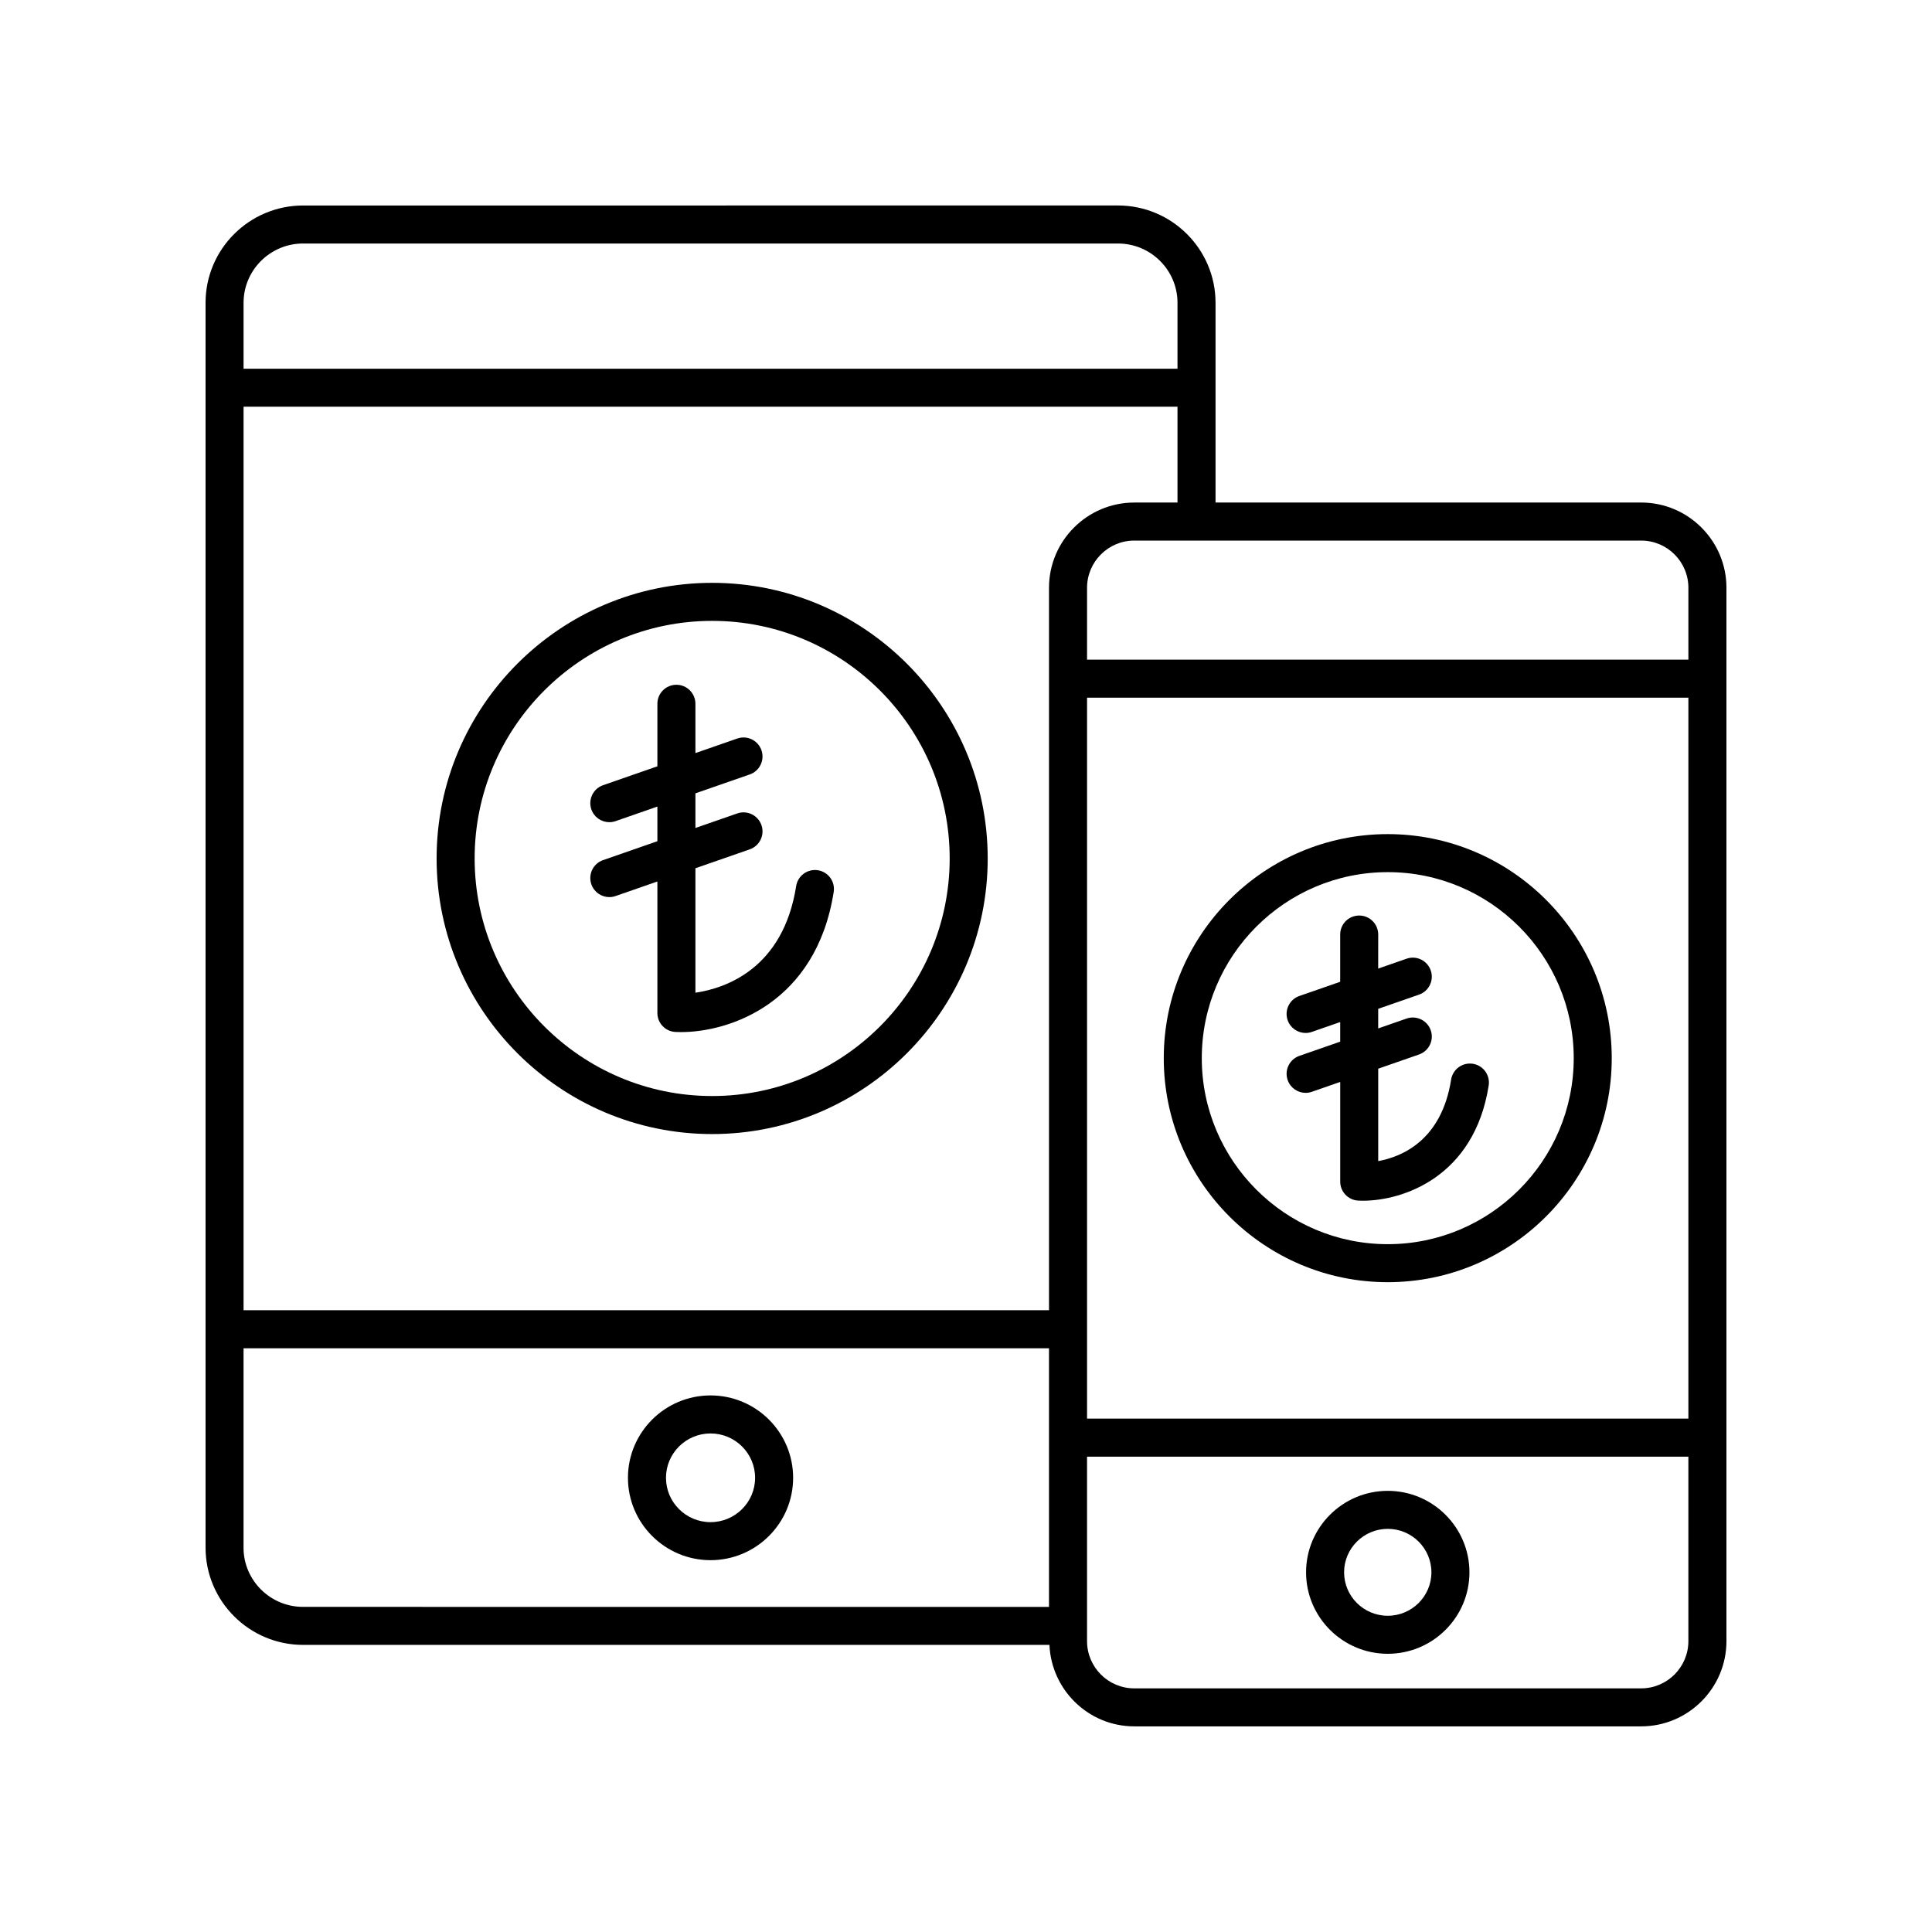 <?xml version="1.0" encoding="UTF-8"?>
<!-- Uploaded to: ICON Repo, www.iconrepo.com, Generator: ICON Repo Mixer Tools -->
<svg fill="#000000" width="800px" height="800px" version="1.1" viewBox="144 144 512 512" xmlns="http://www.w3.org/2000/svg">
 <g>
  <path d="m332.3 513.8c-12.07 0-21.887 9.793-21.887 21.832 0 12.035 9.816 21.832 21.887 21.832 12.07 0 21.887-9.793 21.887-21.832 0-12.039-9.816-21.832-21.887-21.832zm0 33.586c-6.512 0-11.809-5.273-11.809-11.754 0-6.481 5.301-11.754 11.809-11.754 6.512 0 11.809 5.273 11.809 11.754 0.004 6.481-5.297 11.754-11.809 11.754z"/>
  <path d="m578.93 277.18h-112.8v-52.941c0-14.215-11.598-25.785-25.852-25.785l-215.95 0.004c-14.254 0-25.852 11.566-25.852 25.781v329.89c0 14.215 11.598 25.785 25.855 25.785h197.78c0.535 11.984 10.375 21.59 22.492 21.59h134.33c12.457 0 22.594-10.137 22.594-22.594v-279.14c0-12.457-10.137-22.594-22.594-22.594zm-146.85 51.719h159.36v191.05h-159.36zm159.36-29.125v19.047h-159.36v-19.047c0-6.902 5.613-12.516 12.516-12.516h134.33c6.902 0 12.516 5.613 12.516 12.516zm-146.85-22.594c-12.457 0-22.594 10.137-22.594 22.594v191.45h-213.45v-239.44h247.5v25.391zm-220.27-68.648h215.95c8.699 0 15.777 7.047 15.777 15.707v17.473l-247.5 0.004v-17.473c0-8.664 7.078-15.711 15.777-15.711zm-15.777 345.6v-52.824h213.45v68.535l-197.68-0.004c-8.699 0-15.777-7.047-15.777-15.707zm370.38 37.301h-134.33c-6.902 0-12.516-5.613-12.516-12.516v-48.887h159.36v48.887c0 6.898-5.613 12.516-12.516 12.516z"/>
  <path d="m511.77 539.09c-11.938 0-21.648 9.684-21.648 21.59s9.711 21.59 21.648 21.59 21.648-9.684 21.648-21.59c-0.004-11.906-9.715-21.59-21.648-21.59zm0 33.105c-6.383 0-11.57-5.164-11.57-11.516 0-6.348 5.191-11.516 11.57-11.516 6.383 0 11.57 5.164 11.57 11.516 0 6.352-5.191 11.516-11.57 11.516z"/>
  <path d="m332.73 298.46c-40.266 0-73.023 32.766-73.023 73.039 0 40.273 32.758 73.039 73.023 73.039 40.266 0 73.023-32.766 73.023-73.039-0.004-40.273-32.762-73.039-73.023-73.039zm0 136c-34.707 0-62.945-28.242-62.945-62.961-0.004-34.719 28.234-62.961 62.945-62.961 34.707 0 62.945 28.242 62.945 62.961s-28.238 62.961-62.945 62.961z"/>
  <path d="m360.75 374.62c-2.742-0.418-5.324 1.445-5.758 4.195-3.453 21.953-18.754 27.09-26.699 28.266v-32.984l14.398-5.012c2.629-0.914 4.016-3.785 3.102-6.414-0.914-2.625-3.785-4.023-6.414-3.102l-11.086 3.856v-9.18l14.398-5.008c2.629-0.914 4.016-3.785 3.102-6.414-0.914-2.625-3.785-4.023-6.414-3.102l-11.086 3.856v-13.066c0-2.781-2.254-5.039-5.039-5.039-2.781 0-5.039 2.254-5.039 5.039v16.57l-14.395 5.008c-2.629 0.914-4.016 3.785-3.102 6.414 0.723 2.078 2.672 3.387 4.758 3.387 0.547 0 1.105-0.09 1.656-0.281l11.082-3.856v9.18l-14.395 5.008c-2.629 0.914-4.016 3.785-3.102 6.414 0.723 2.078 2.672 3.387 4.758 3.387 0.547 0 1.105-0.09 1.656-0.281l11.082-3.856v34.844c0 2.688 2.109 4.898 4.789 5.031 0.48 0.023 0.98 0.035 1.492 0.035 12.781 0 35.797-7.582 40.445-37.133 0.438-2.754-1.441-5.332-4.191-5.762z"/>
  <path d="m511.77 365.05c-32.73 0-59.359 26.633-59.359 59.371-0.004 32.738 26.629 59.371 59.359 59.371s59.359-26.633 59.359-59.371-26.629-59.371-59.359-59.371zm0 108.67c-27.176 0-49.285-22.113-49.285-49.297s22.109-49.297 49.285-49.297 49.285 22.113 49.285 49.297c-0.004 27.184-22.109 49.297-49.285 49.297z"/>
  <path d="m534.32 425.91c-2.734-0.43-5.324 1.445-5.758 4.195-2.527 16.059-12.977 20.438-19.32 21.602v-24.492l10.82-3.766c2.629-0.914 4.016-3.785 3.102-6.414-0.914-2.625-3.781-4.019-6.414-3.102l-7.512 2.613v-5.195l10.82-3.762c2.629-0.914 4.016-3.785 3.102-6.414-0.914-2.629-3.781-4.027-6.414-3.102l-7.512 2.613 0.008-9.02c0-2.781-2.254-5.039-5.039-5.039-2.781 0-5.039 2.254-5.039 5.039v12.52l-10.82 3.762c-2.629 0.914-4.016 3.785-3.102 6.414 0.723 2.078 2.672 3.387 4.758 3.387 0.547 0 1.105-0.09 1.656-0.281l7.512-2.613v5.195l-10.82 3.766c-2.629 0.914-4.016 3.785-3.102 6.414 0.723 2.078 2.672 3.387 4.758 3.387 0.547 0 1.105-0.09 1.656-0.281l7.512-2.613v26.418c0 2.688 2.109 4.898 4.789 5.031 0.395 0.02 0.809 0.031 1.234 0.031 10.539 0 29.504-6.234 33.324-30.527 0.43-2.758-1.449-5.336-4.199-5.766z"/>
 </g>
</svg>
